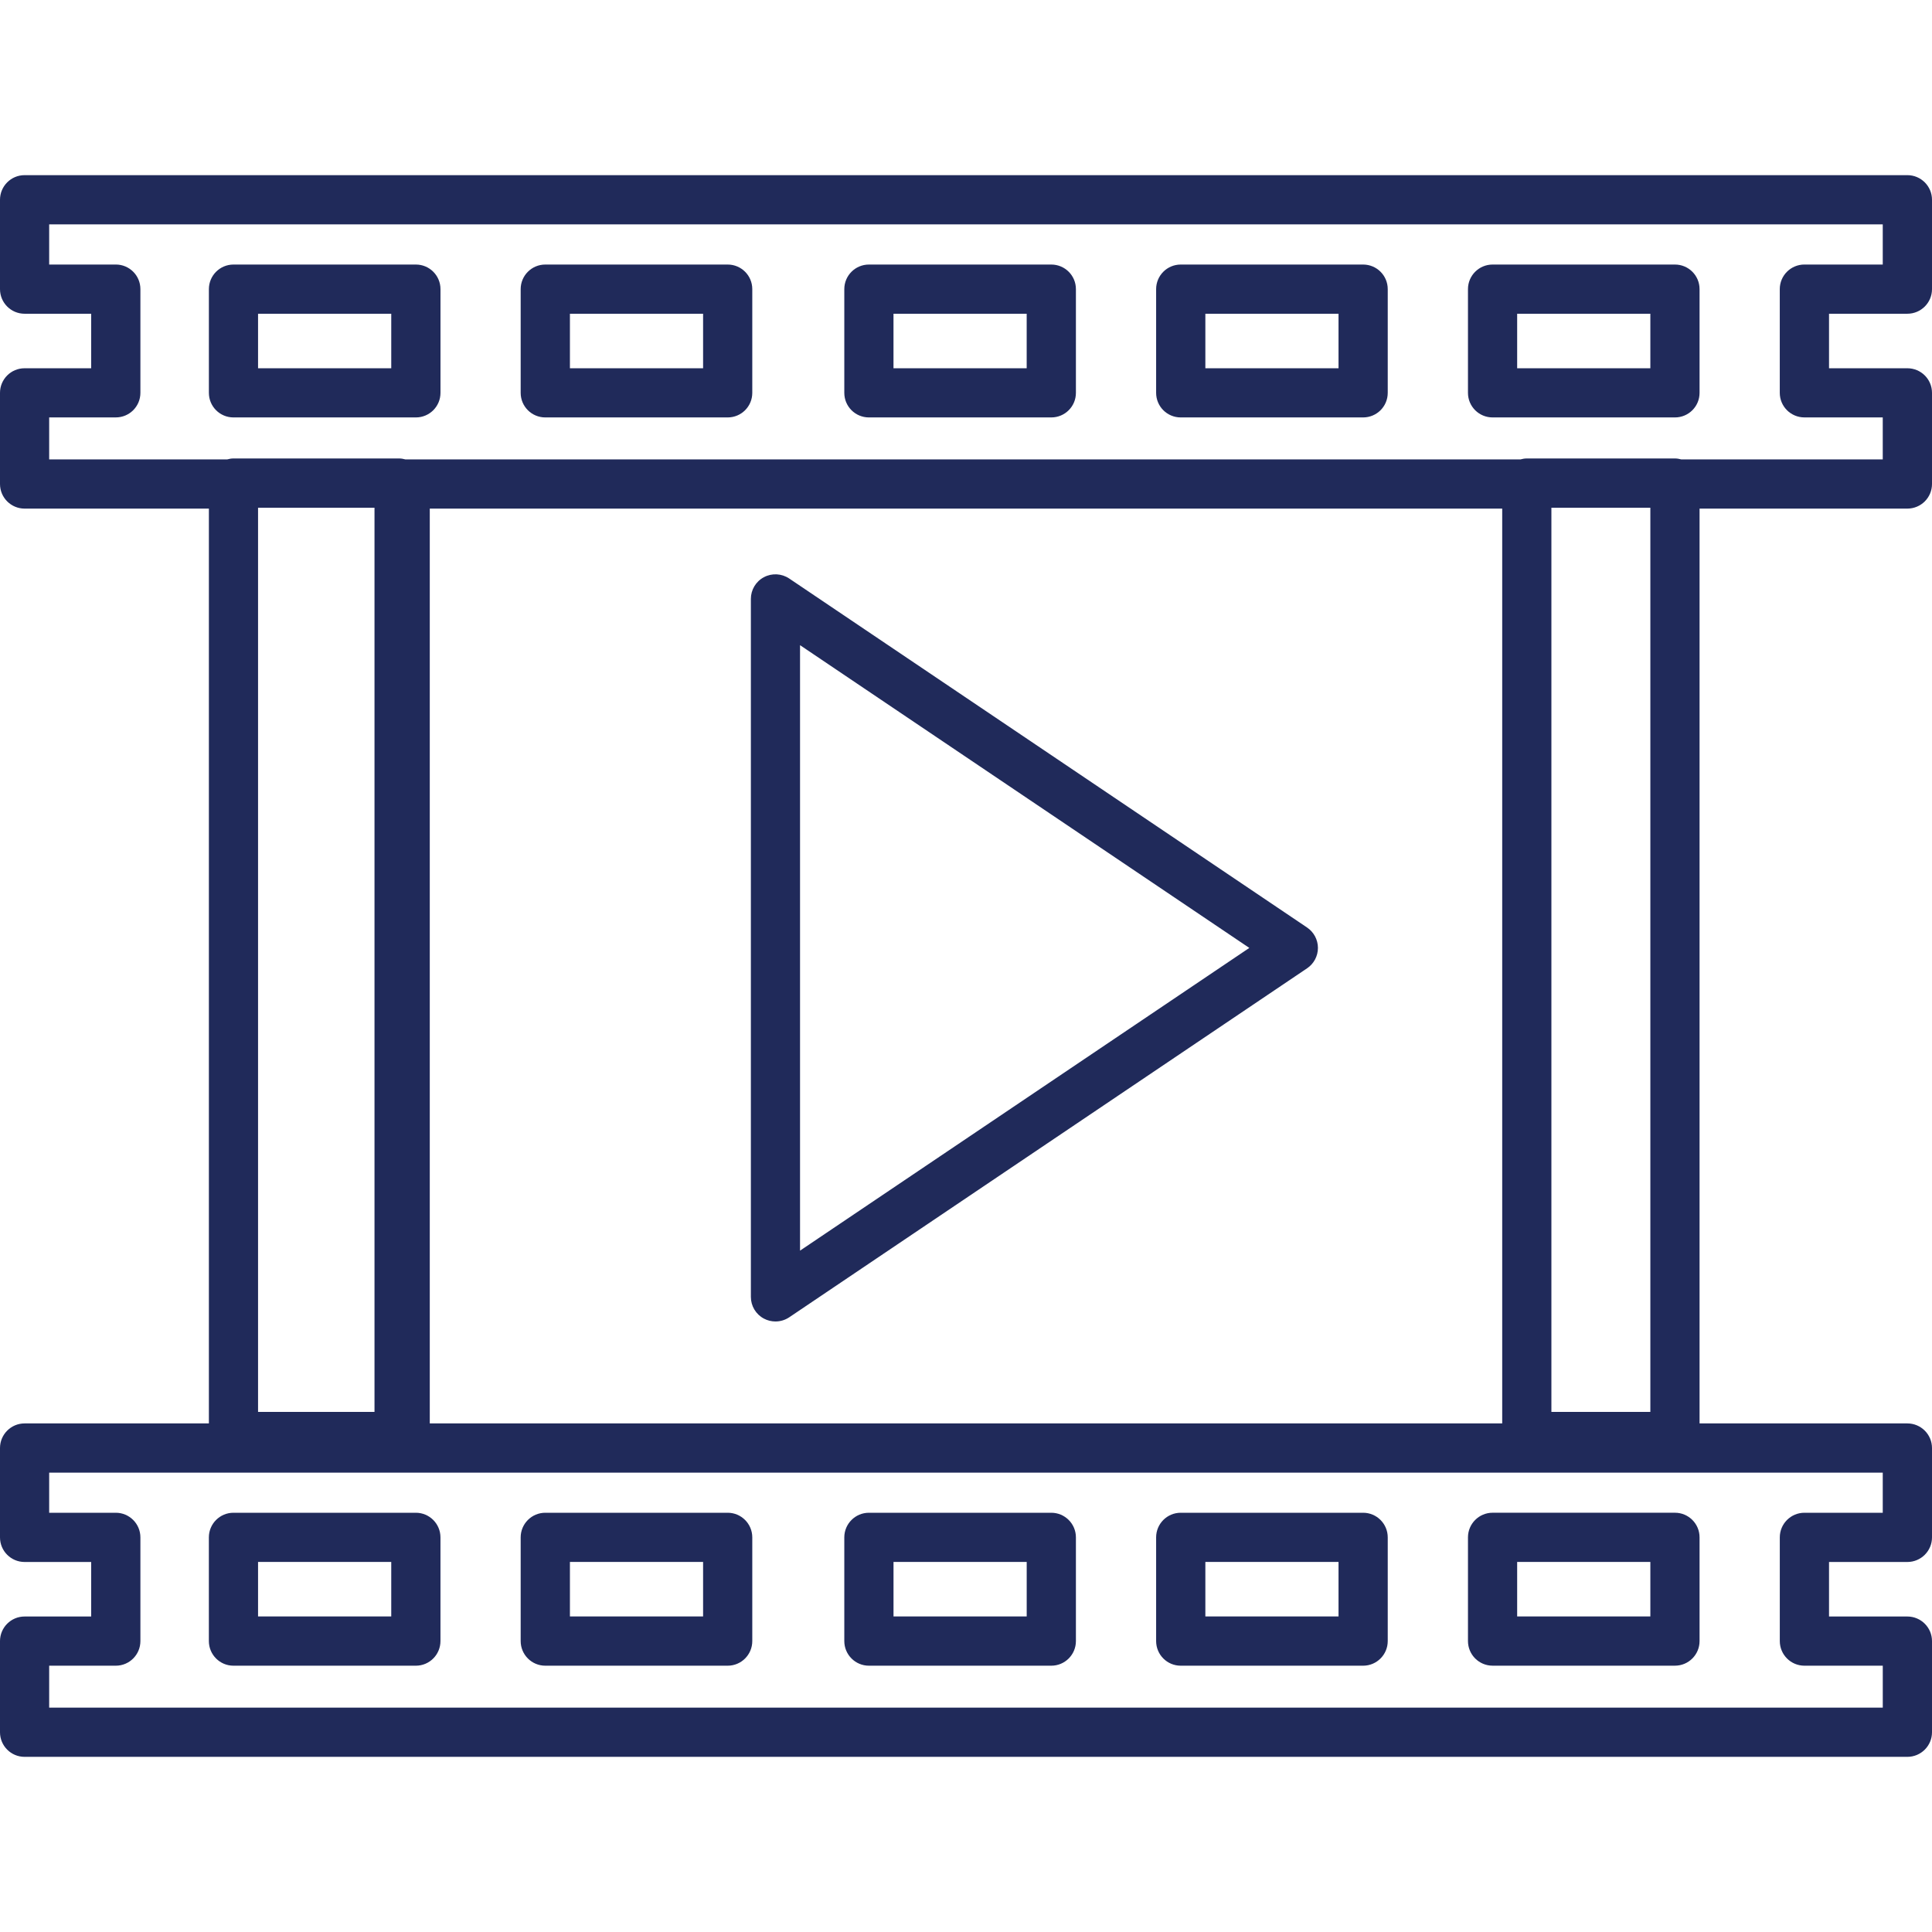 
<svg id="Layer_1" xmlns="http://www.w3.org/2000/svg" version="1.1" viewBox="0 0 1000 1000">
  <!-- Generator: Adobe Illustrator 29.8.2, SVG Export Plug-In . SVG Version: 2.1.1 Build 3)  -->
  <defs>
    <style>
      .st0 {
        fill: #202a5a;
      }
    </style>
  </defs>
  <path class="st0" d="M0,103.4v46.25c0,7.04,5.69,12.74,12.72,12.74h34.47v28.22H12.72c-7.02,0-12.72,5.68-12.72,12.72v47.18c0,7.05,5.69,12.74,12.72,12.74h95.4v473.51H12.72c-7.02,0-12.72,5.71-12.72,12.74v46.25c0,7.04,5.69,12.73,12.72,12.73h34.47v28.22H12.72c-7.02,0-12.72,5.71-12.72,12.72v47.19c0,7.02,5.69,12.73,12.72,12.73h974.52c7.05,0,12.76-5.71,12.76-12.73v-47.19c0-7.01-5.71-12.72-12.76-12.72h-40.54v-28.22h40.54c7.05,0,12.76-5.69,12.76-12.73v-46.25c0-7.02-5.71-12.74-12.76-12.74h-107.55v-473.51h107.55c7.05,0,12.76-5.68,12.76-12.74v-47.18c0-7.04-5.71-12.72-12.76-12.72h-40.54v-28.22h40.54c7.05,0,12.76-5.7,12.76-12.74v-46.25c0-7.02-5.71-12.74-12.76-12.74H12.72c-7.02,0-12.72,5.71-12.72,12.74ZM25.45,116.14h949.06v20.78h-40.55c-7.05,0-12.75,5.7-12.75,12.73v53.67c0,7.05,5.7,12.73,12.75,12.73h40.55v21.73h-104.33c-1.04-.28-2.11-.48-3.23-.48h-76.69c-1.13,0-2.2.2-3.23.48H209.8c-1.05-.28-2.1-.48-3.23-.48h-85.74c-1.11,0-2.19.2-3.21.48H25.45v-21.73h34.49c7.04,0,12.73-5.68,12.73-12.73v-53.67c0-7.04-5.69-12.73-12.73-12.73H25.45v-20.78ZM854.22,730.8h-51.22v-468.01h51.22v468.01ZM974.52,783h-40.55c-7.05,0-12.75,5.71-12.75,12.74v53.67c0,7.04,5.7,12.75,12.75,12.75h40.55v21.71H25.45v-21.71h34.49c7.04,0,12.73-5.71,12.73-12.75v-53.67c0-7.02-5.69-12.74-12.73-12.74H25.45v-20.77h949.06v20.77ZM133.57,262.79h60.27v468.01h-60.27v-468.01ZM222.45,736.75v-473.51h555.09v473.51H222.45Z" />
  <path class="st0" d="M611.14,216.06h94.41c7.04,0,12.74-5.68,12.74-12.73v-53.67c0-7.04-5.7-12.73-12.74-12.73h-94.41c-7.04,0-12.73,5.7-12.73,12.73v53.67c0,7.05,5.69,12.73,12.73,12.73ZM623.89,162.39h68.93v28.22h-68.93v-28.22Z" />
  <path class="st0" d="M449.75,216.06h94.39c7.05,0,12.75-5.68,12.75-12.73v-53.67c0-7.04-5.7-12.73-12.75-12.73h-94.39c-7.04,0-12.74,5.7-12.74,12.73v53.67c0,7.05,5.7,12.73,12.74,12.73ZM462.47,162.39h68.94v28.22h-68.94v-28.22Z" />
  <path class="st0" d="M772.56,216.06h94.4c7.04,0,12.73-5.68,12.73-12.73v-53.67c0-7.04-5.69-12.73-12.73-12.73h-94.4c-7.04,0-12.74,5.7-12.74,12.73v53.67c0,7.05,5.7,12.73,12.74,12.73ZM785.28,162.39h68.94v28.22h-68.94v-28.22Z" />
  <path class="st0" d="M120.84,216.06h94.43c7.02,0,12.72-5.68,12.72-12.73v-53.67c0-7.04-5.7-12.73-12.72-12.73h-94.43c-7.02,0-12.72,5.7-12.72,12.73v53.67c0,7.05,5.69,12.73,12.72,12.73ZM133.57,162.39h68.94v28.22h-68.94v-28.22Z" />
  <path class="st0" d="M282.24,216.06h94.41c7.04,0,12.73-5.68,12.73-12.73v-53.67c0-7.04-5.69-12.73-12.73-12.73h-94.41c-7.04,0-12.74,5.7-12.74,12.73v53.67c0,7.05,5.7,12.73,12.74,12.73ZM294.99,162.39h68.93v28.22h-68.93v-28.22Z" />
  <path class="st0" d="M215.26,783h-94.43c-7.02,0-12.72,5.71-12.72,12.74v53.67c0,7.04,5.69,12.75,12.72,12.75h94.43c7.02,0,12.72-5.71,12.72-12.75v-53.67c0-7.02-5.7-12.74-12.72-12.74ZM202.51,836.68h-68.94v-28.22h68.94v28.22Z" />
  <path class="st0" d="M544.14,783h-94.39c-7.04,0-12.74,5.71-12.74,12.74v53.67c0,7.04,5.7,12.75,12.74,12.75h94.39c7.05,0,12.75-5.71,12.75-12.75v-53.67c0-7.02-5.7-12.74-12.75-12.74ZM531.42,836.68h-68.94v-28.22h68.94v28.22Z" />
  <path class="st0" d="M759.82,795.73v53.67c0,7.04,5.7,12.75,12.74,12.75h94.4c7.04,0,12.73-5.71,12.73-12.75v-53.67c0-7.02-5.69-12.74-12.73-12.74h-94.4c-7.04,0-12.74,5.71-12.74,12.74ZM854.22,836.68h-68.94v-28.22h68.94v28.22Z" />
  <path class="st0" d="M376.65,783h-94.41c-7.04,0-12.74,5.71-12.74,12.74v53.67c0,7.04,5.7,12.75,12.74,12.75h94.41c7.04,0,12.73-5.71,12.73-12.75v-53.67c0-7.02-5.69-12.74-12.73-12.74ZM363.92,836.68h-68.93v-28.22h68.93v28.22Z" />
  <path class="st0" d="M705.55,783h-94.41c-7.04,0-12.73,5.71-12.73,12.74v53.67c0,7.04,5.69,12.75,12.73,12.75h94.41c7.04,0,12.74-5.71,12.74-12.75v-53.67c0-7.02-5.7-12.74-12.74-12.74ZM692.82,836.68h-68.93v-28.22h68.93v28.22Z" />
  <path class="st0" d="M676.53,480.07l-268.03-180.63c-3.92-2.63-8.95-2.9-13.11-.68-4.16,2.2-6.74,6.53-6.74,11.23v361.28c0,4.71,2.59,9.03,6.74,11.23,1.87,1,3.93,1.49,5.98,1.49,2.5,0,4.98-.72,7.13-2.16l268.03-180.63c3.52-2.36,5.63-6.33,5.63-10.56s-2.11-8.19-5.63-10.57ZM414.1,647.33v-313.39l232.54,156.7-232.54,156.69Z" />
</svg>